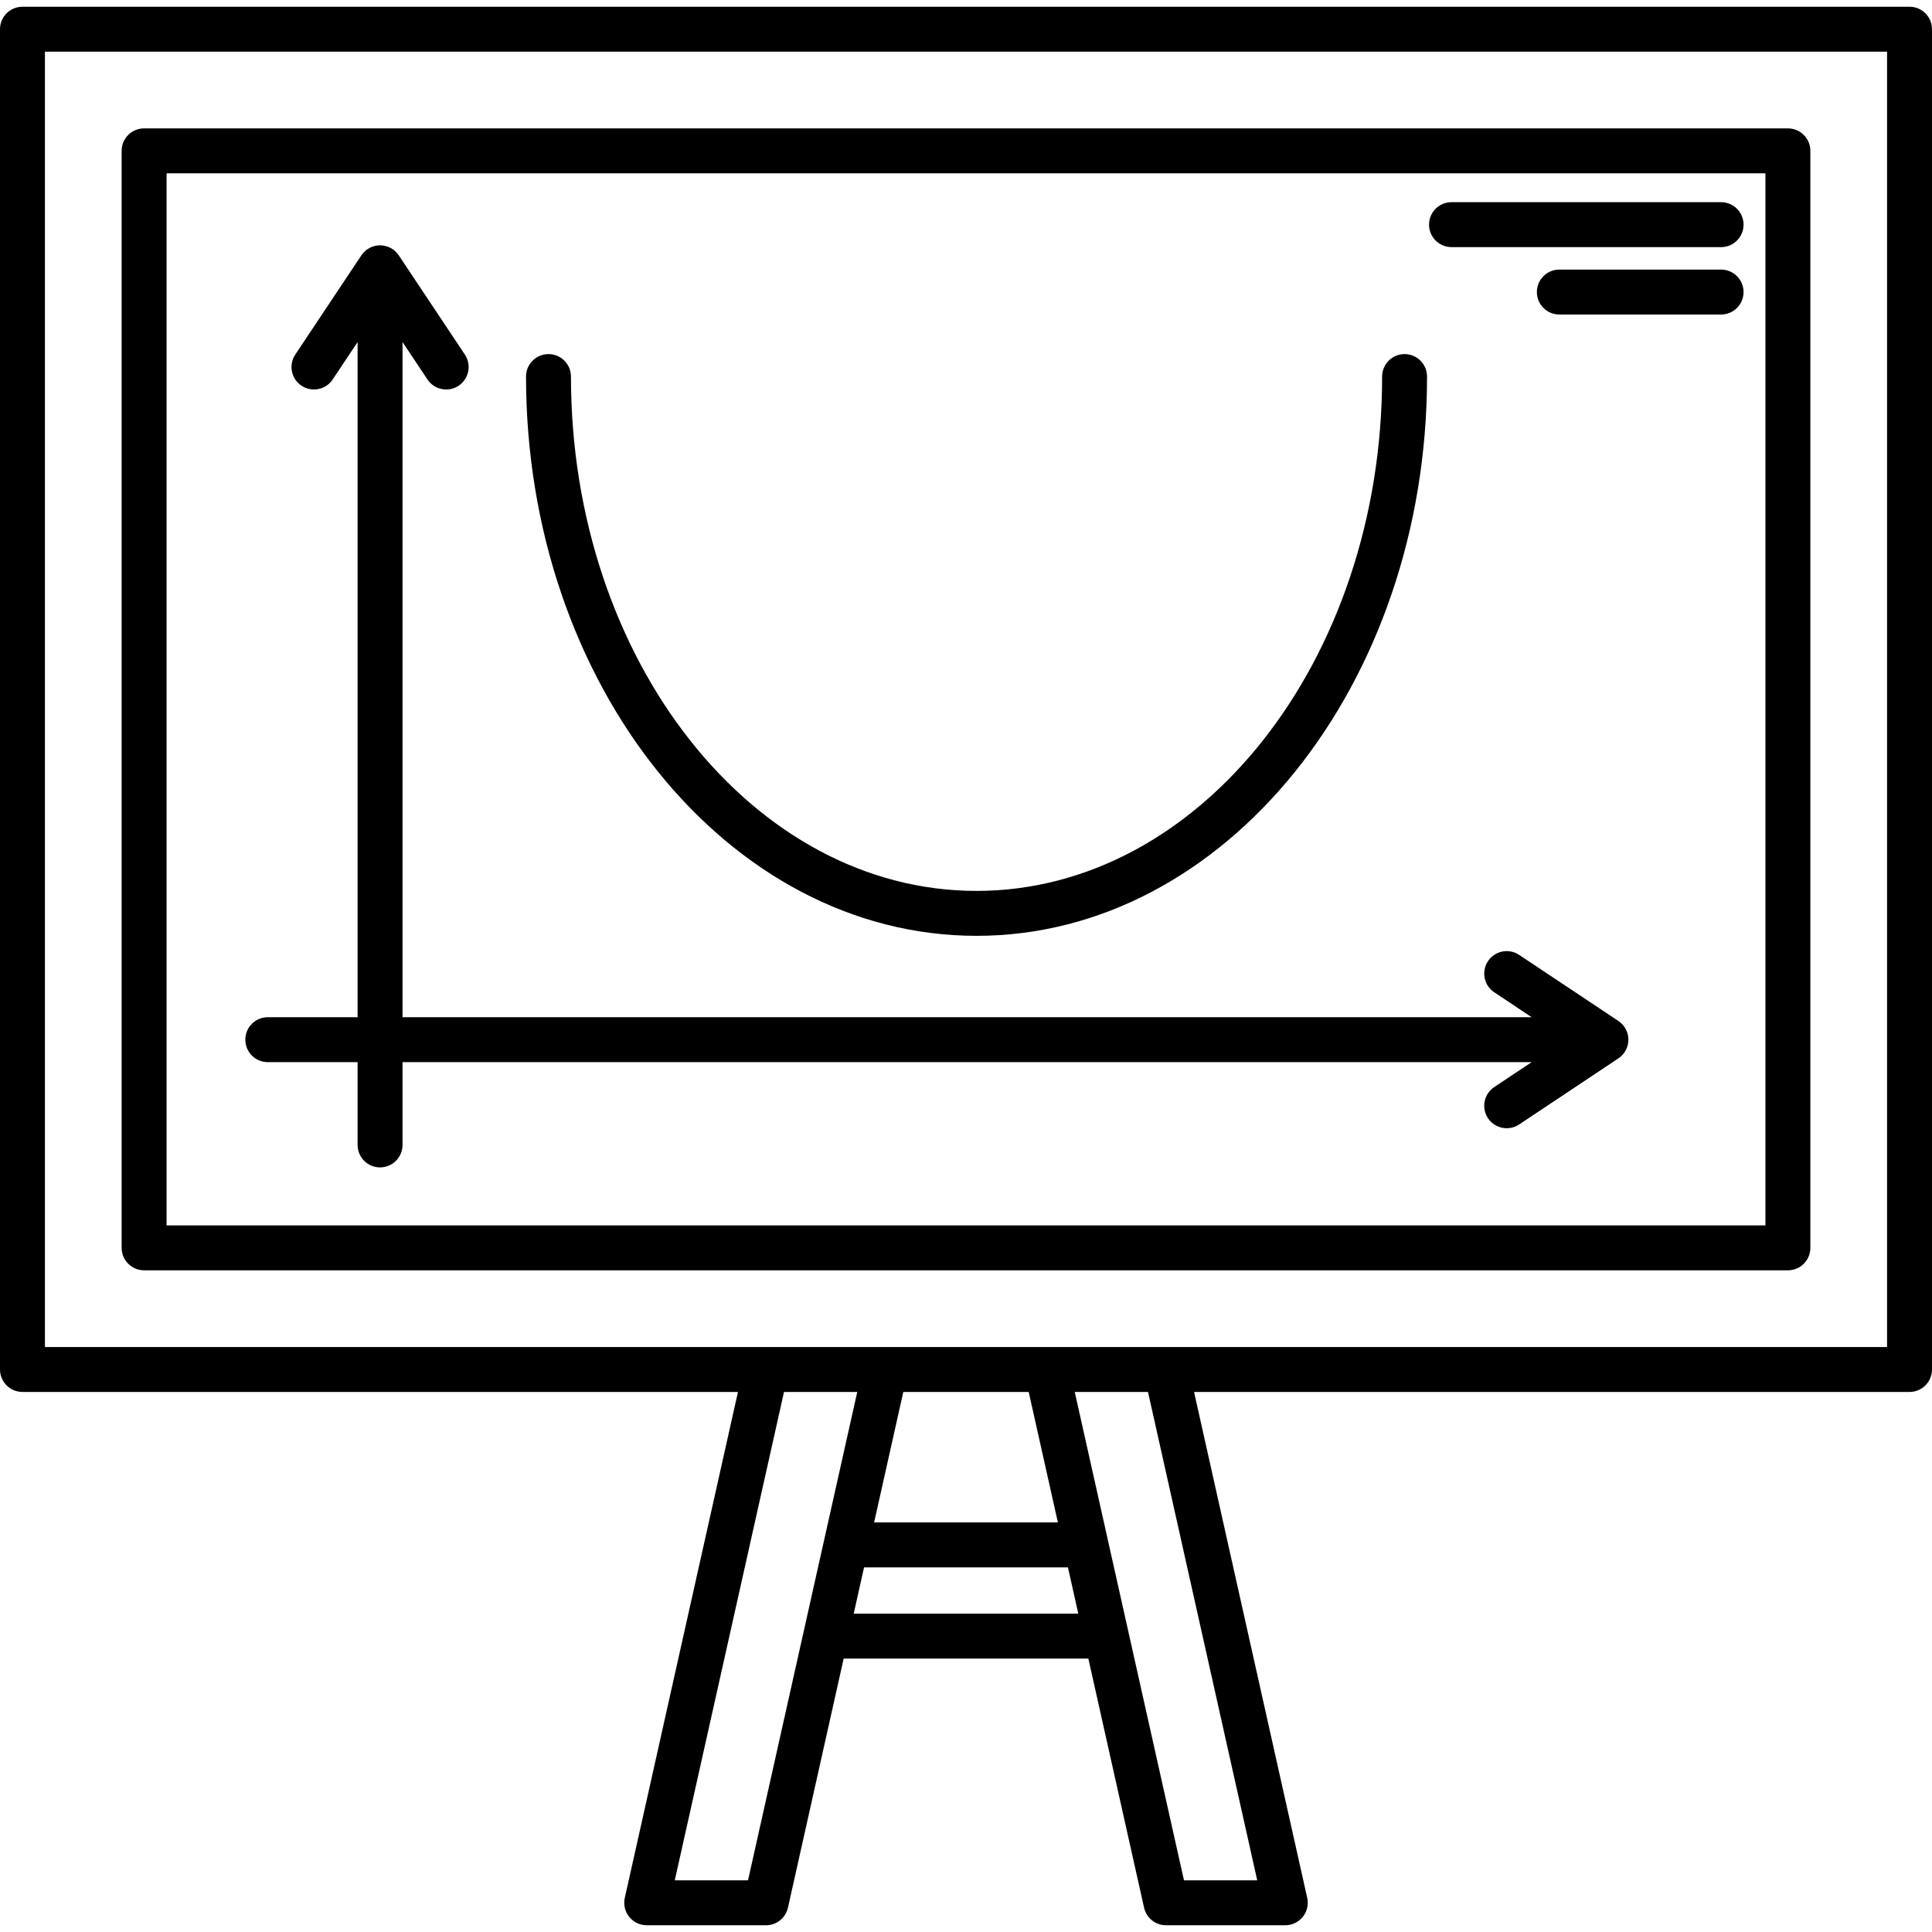 <?xml version="1.0" encoding="UTF-8"?>
<svg xmlns="http://www.w3.org/2000/svg" xmlns:xlink="http://www.w3.org/1999/xlink" fill="#000000" height="35" width="35" version="1.1" id="Capa_1" viewBox="0 0 429.98 429.98" xml:space="preserve"> <g> <path d="M424.98,1.501H5c-2.762,0-5,2.239-5,5v298.288c0,2.761,2.238,5,5,5h159.239l-25.187,112.6 c-0.331,1.481,0.028,3.033,0.978,4.217s2.385,1.874,3.902,1.874h26.55c2.341,0,4.368-1.624,4.88-3.909l12.401-55.439h54.457 l12.401,55.439c0.512,2.285,2.539,3.909,4.88,3.909h26.549c1.518,0,2.953-0.689,3.902-1.874s1.309-2.736,0.978-4.217l-25.186-112.6 H424.98c2.762,0,5-2.239,5-5V6.501C429.98,3.74,427.742,1.501,424.98,1.501z M166.477,418.48h-16.303l24.313-108.691h16.302 L166.477,418.48z M228.945,309.789l6.496,29.04h-40.9l6.496-29.04H228.945z M189.999,359.132l2.304-10.303h45.374l2.304,10.303 H189.999z M279.806,418.48h-16.302l-24.312-108.691h16.302L279.806,418.48z M419.98,299.789H10V11.501h409.98V299.789z"></path> <path d="M32.071,282.718h365.838c2.762,0,5-2.239,5-5V33.572c0-2.761-2.238-5-5-5H32.071c-2.762,0-5,2.239-5,5v244.146 C27.071,280.479,29.31,282.718,32.071,282.718z M37.071,38.572h355.838v234.146H37.071V38.572z"></path> <path d="M217.335,208.277c55.285,0,100.263-55.838,100.263-124.472c0-2.761-2.238-5-5-5s-5,2.239-5,5 c0,63.12-40.491,114.472-90.263,114.472s-90.264-51.352-90.264-114.472c0-2.761-2.238-5-5-5s-5,2.239-5,5 C117.071,152.439,162.05,208.277,217.335,208.277z"></path> <path d="M360.184,227.226l-22.087-14.709c-2.299-1.532-5.403-0.908-6.933,1.39c-1.531,2.298-0.909,5.402,1.39,6.933l8.33,5.548 H89.586V76.126l5.549,8.331c0.963,1.447,2.549,2.229,4.166,2.229c0.952,0,1.915-0.271,2.767-0.839 c2.299-1.531,2.921-4.635,1.39-6.933l-14.71-22.086c-0.927-1.392-2.488-2.229-4.161-2.229s-3.234,0.836-4.161,2.229L65.716,78.913 c-1.531,2.298-0.909,5.402,1.39,6.933c2.297,1.53,5.402,0.907,6.933-1.39l5.548-8.33v150.262H59.599c-2.762,0-5,2.239-5,5 s2.238,5,5,5h19.987v18.426c0,2.761,2.238,5,5,5s5-2.239,5-5v-18.426h251.298l-8.331,5.548c-2.299,1.531-2.921,4.635-1.39,6.933 c0.963,1.447,2.549,2.229,4.166,2.229c0.952,0,1.915-0.271,2.767-0.839l22.087-14.71c1.393-0.927,2.229-2.489,2.229-4.162 C362.412,229.715,361.576,228.154,360.184,227.226z"></path> <path d="M383.041,44.998h-59.997c-2.762,0-5,2.239-5,5s2.238,5,5,5h59.997c2.762,0,5-2.239,5-5S385.803,44.998,383.041,44.998z"></path> <path d="M383.041,59.998h-35.998c-2.762,0-5,2.239-5,5s2.238,5,5,5h35.998c2.762,0,5-2.239,5-5S385.803,59.998,383.041,59.998z"></path> </g> </svg>
